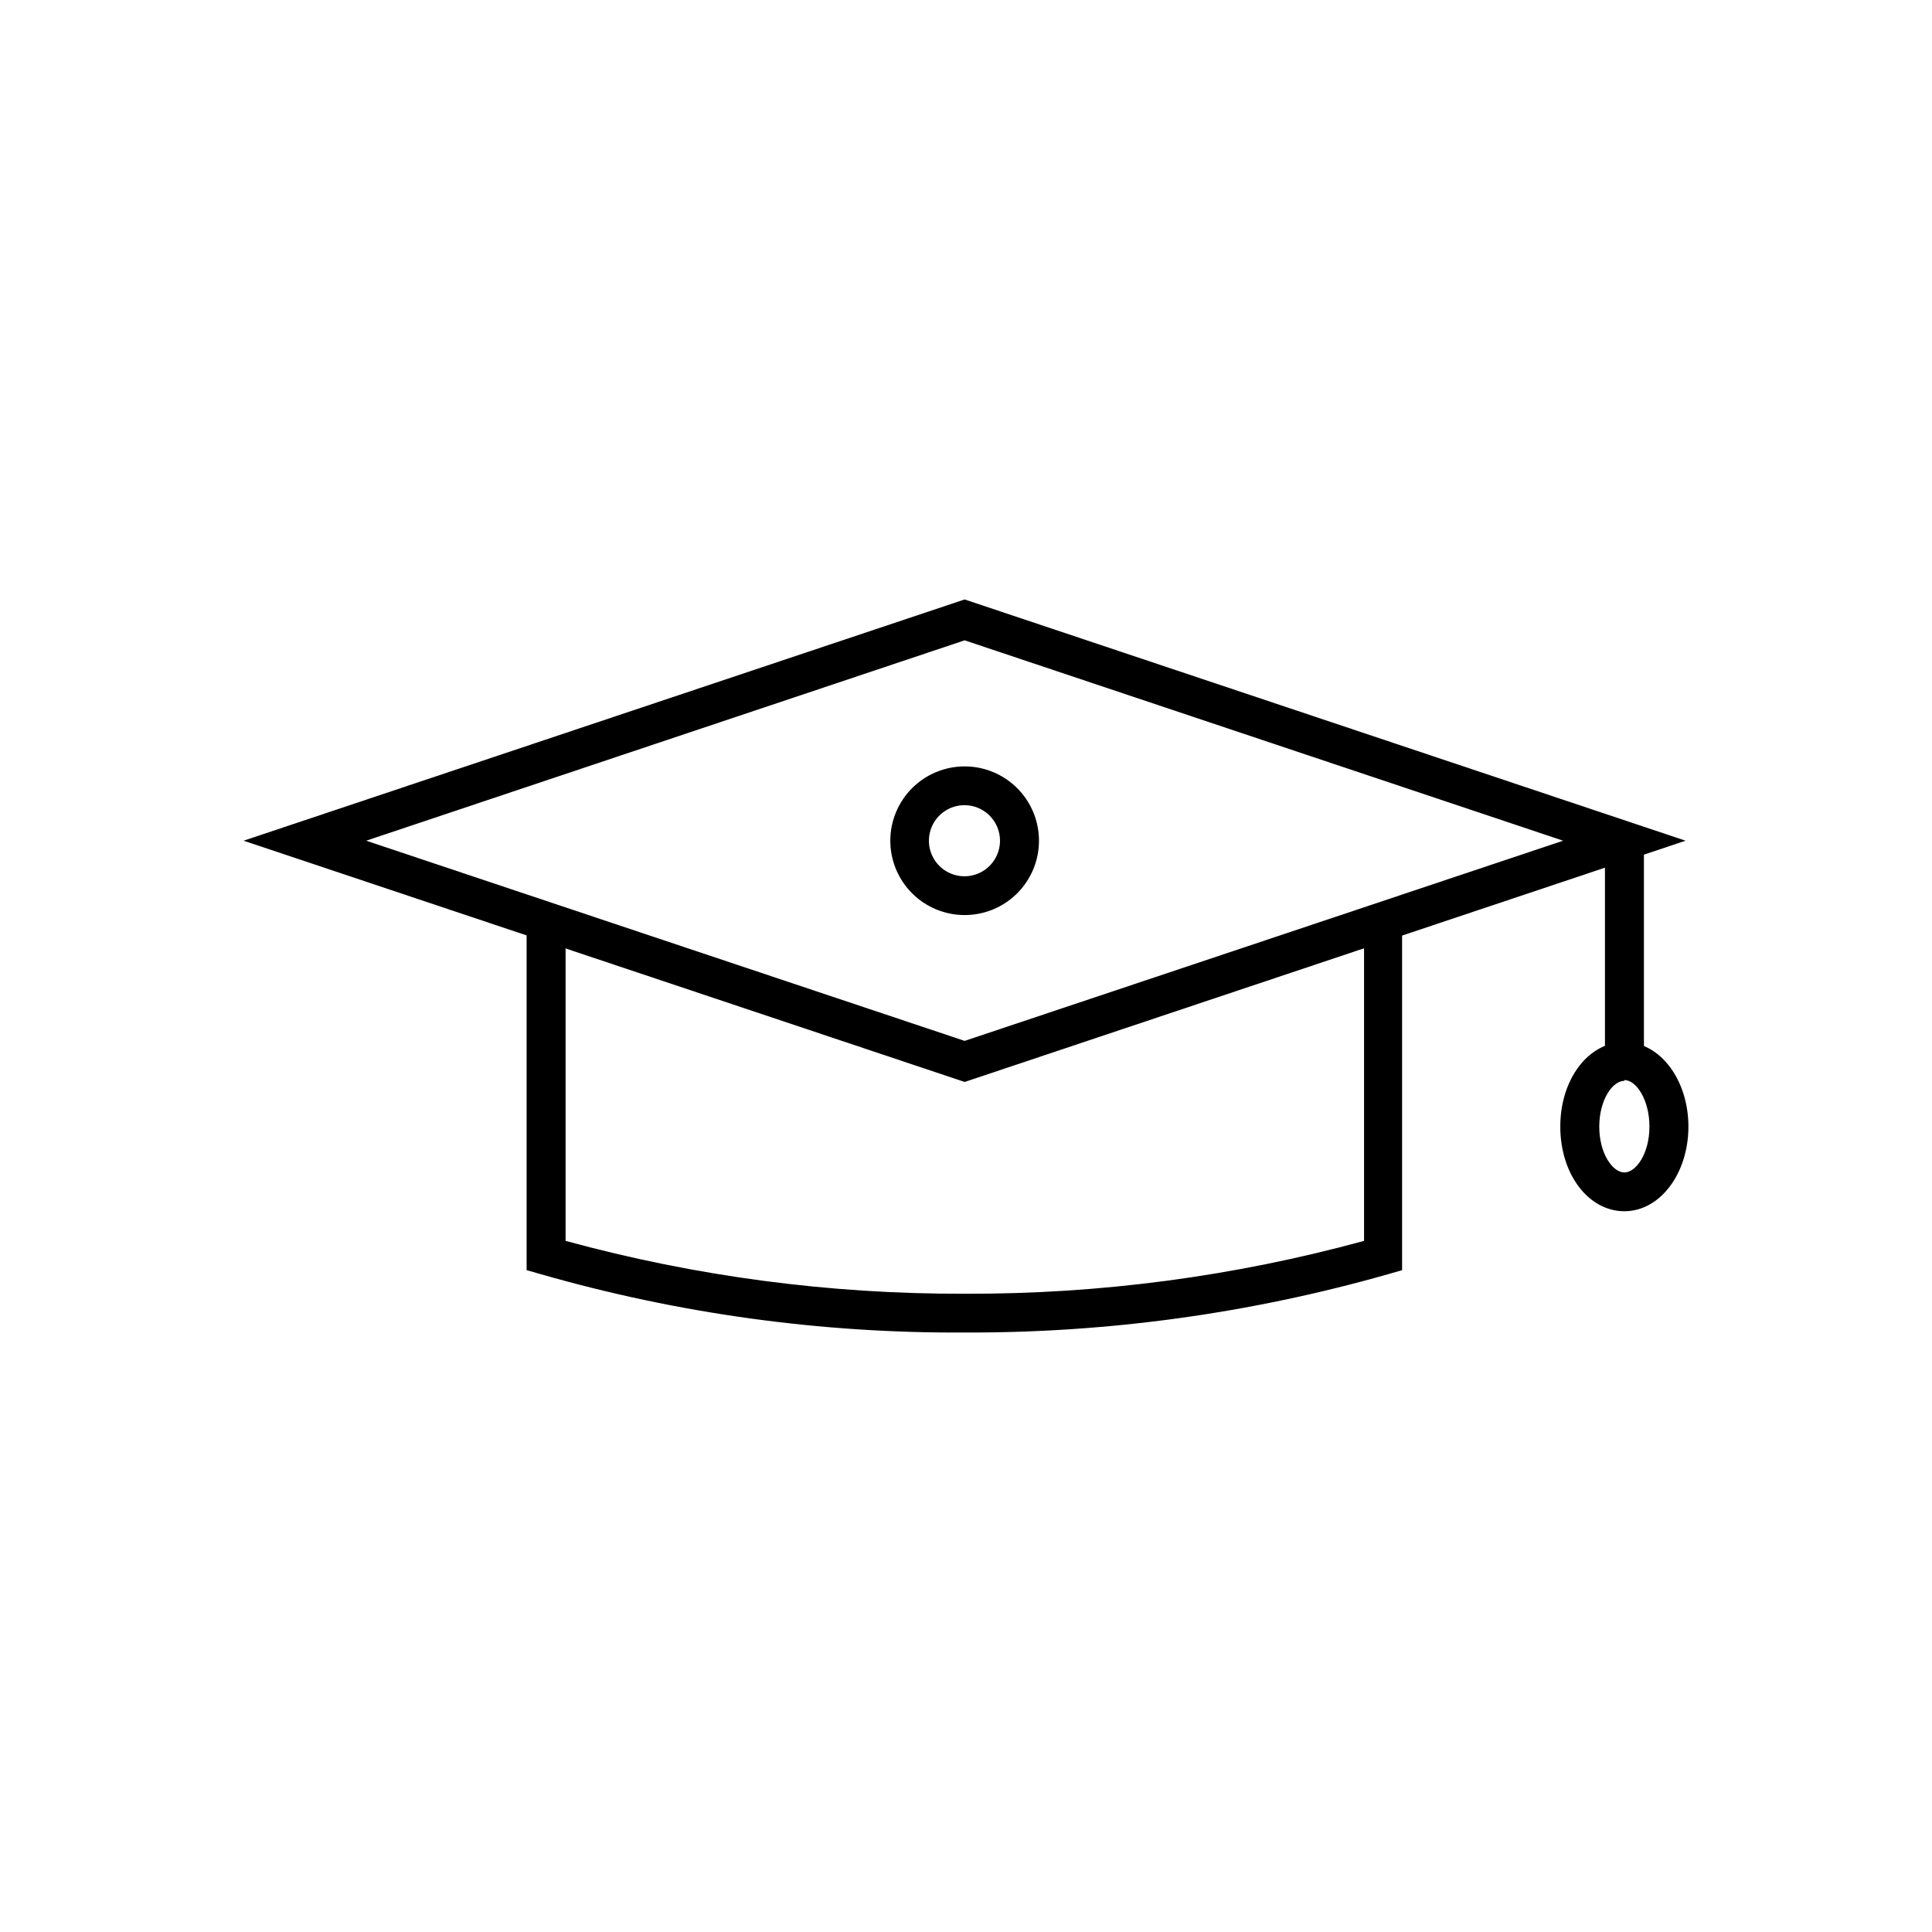 <?xml version="1.0" encoding="UTF-8"?>
<!-- Uploaded to: ICON Repo, www.svgrepo.com, Generator: ICON Repo Mixer Tools -->
<svg fill="#000000" width="800px" height="800px" version="1.1" viewBox="144 144 512 512" xmlns="http://www.w3.org/2000/svg">
 <g>
  <path d="m399.64 430.73-191.09-63.934 191.09-63.934 191.05 63.934zm-158.6-63.934 158.6 53.051 158.6-53.051-158.6-53.102z"/>
  <path d="m399.64 497.13c-37.996 0.227-75.828-4.981-112.35-15.465l-3.731-1.059v-92.449h10.328v84.688c34.477 9.422 70.066 14.133 105.8 14.008 35.738 0.129 71.328-4.582 105.8-14.008v-84.637h10.078v92.398l-3.68 1.059c-36.504 10.395-74.293 15.602-112.25 15.465z"/>
  <path d="m569.33 366.8h10.328v58.492h-10.328z"/>
  <path d="m574.47 464.99c-9.523 0-16.977-9.824-16.977-22.418-0.004-12.594 7.453-22.418 16.977-22.418 9.52 0 16.977 10.074 16.977 22.418s-7.457 22.418-16.977 22.418zm0-34.562c-3.125 0-6.648 5.039-6.648 12.141 0 7.106 3.527 12.141 6.648 12.141 3.125 0 6.648-5.039 6.648-12.141 0-7.102-3.477-12.34-6.648-12.34z"/>
  <path d="m399.64 386.5c-5.223 0-10.234-2.074-13.93-5.769-3.691-3.695-5.769-8.703-5.769-13.93 0-5.223 2.078-10.234 5.769-13.93 3.695-3.691 8.707-5.769 13.93-5.769 5.227 0 10.234 2.078 13.93 5.769 3.695 3.695 5.769 8.707 5.769 13.93 0 5.227-2.074 10.234-5.769 13.93-3.695 3.695-8.703 5.769-13.93 5.769zm0-29.121c-3.812-0.02-7.266 2.262-8.738 5.781s-0.68 7.582 2.008 10.285c2.691 2.703 6.75 3.519 10.273 2.066 3.527-1.457 5.828-4.894 5.828-8.711 0-5.184-4.188-9.395-9.371-9.422z"/>
 </g>
</svg>